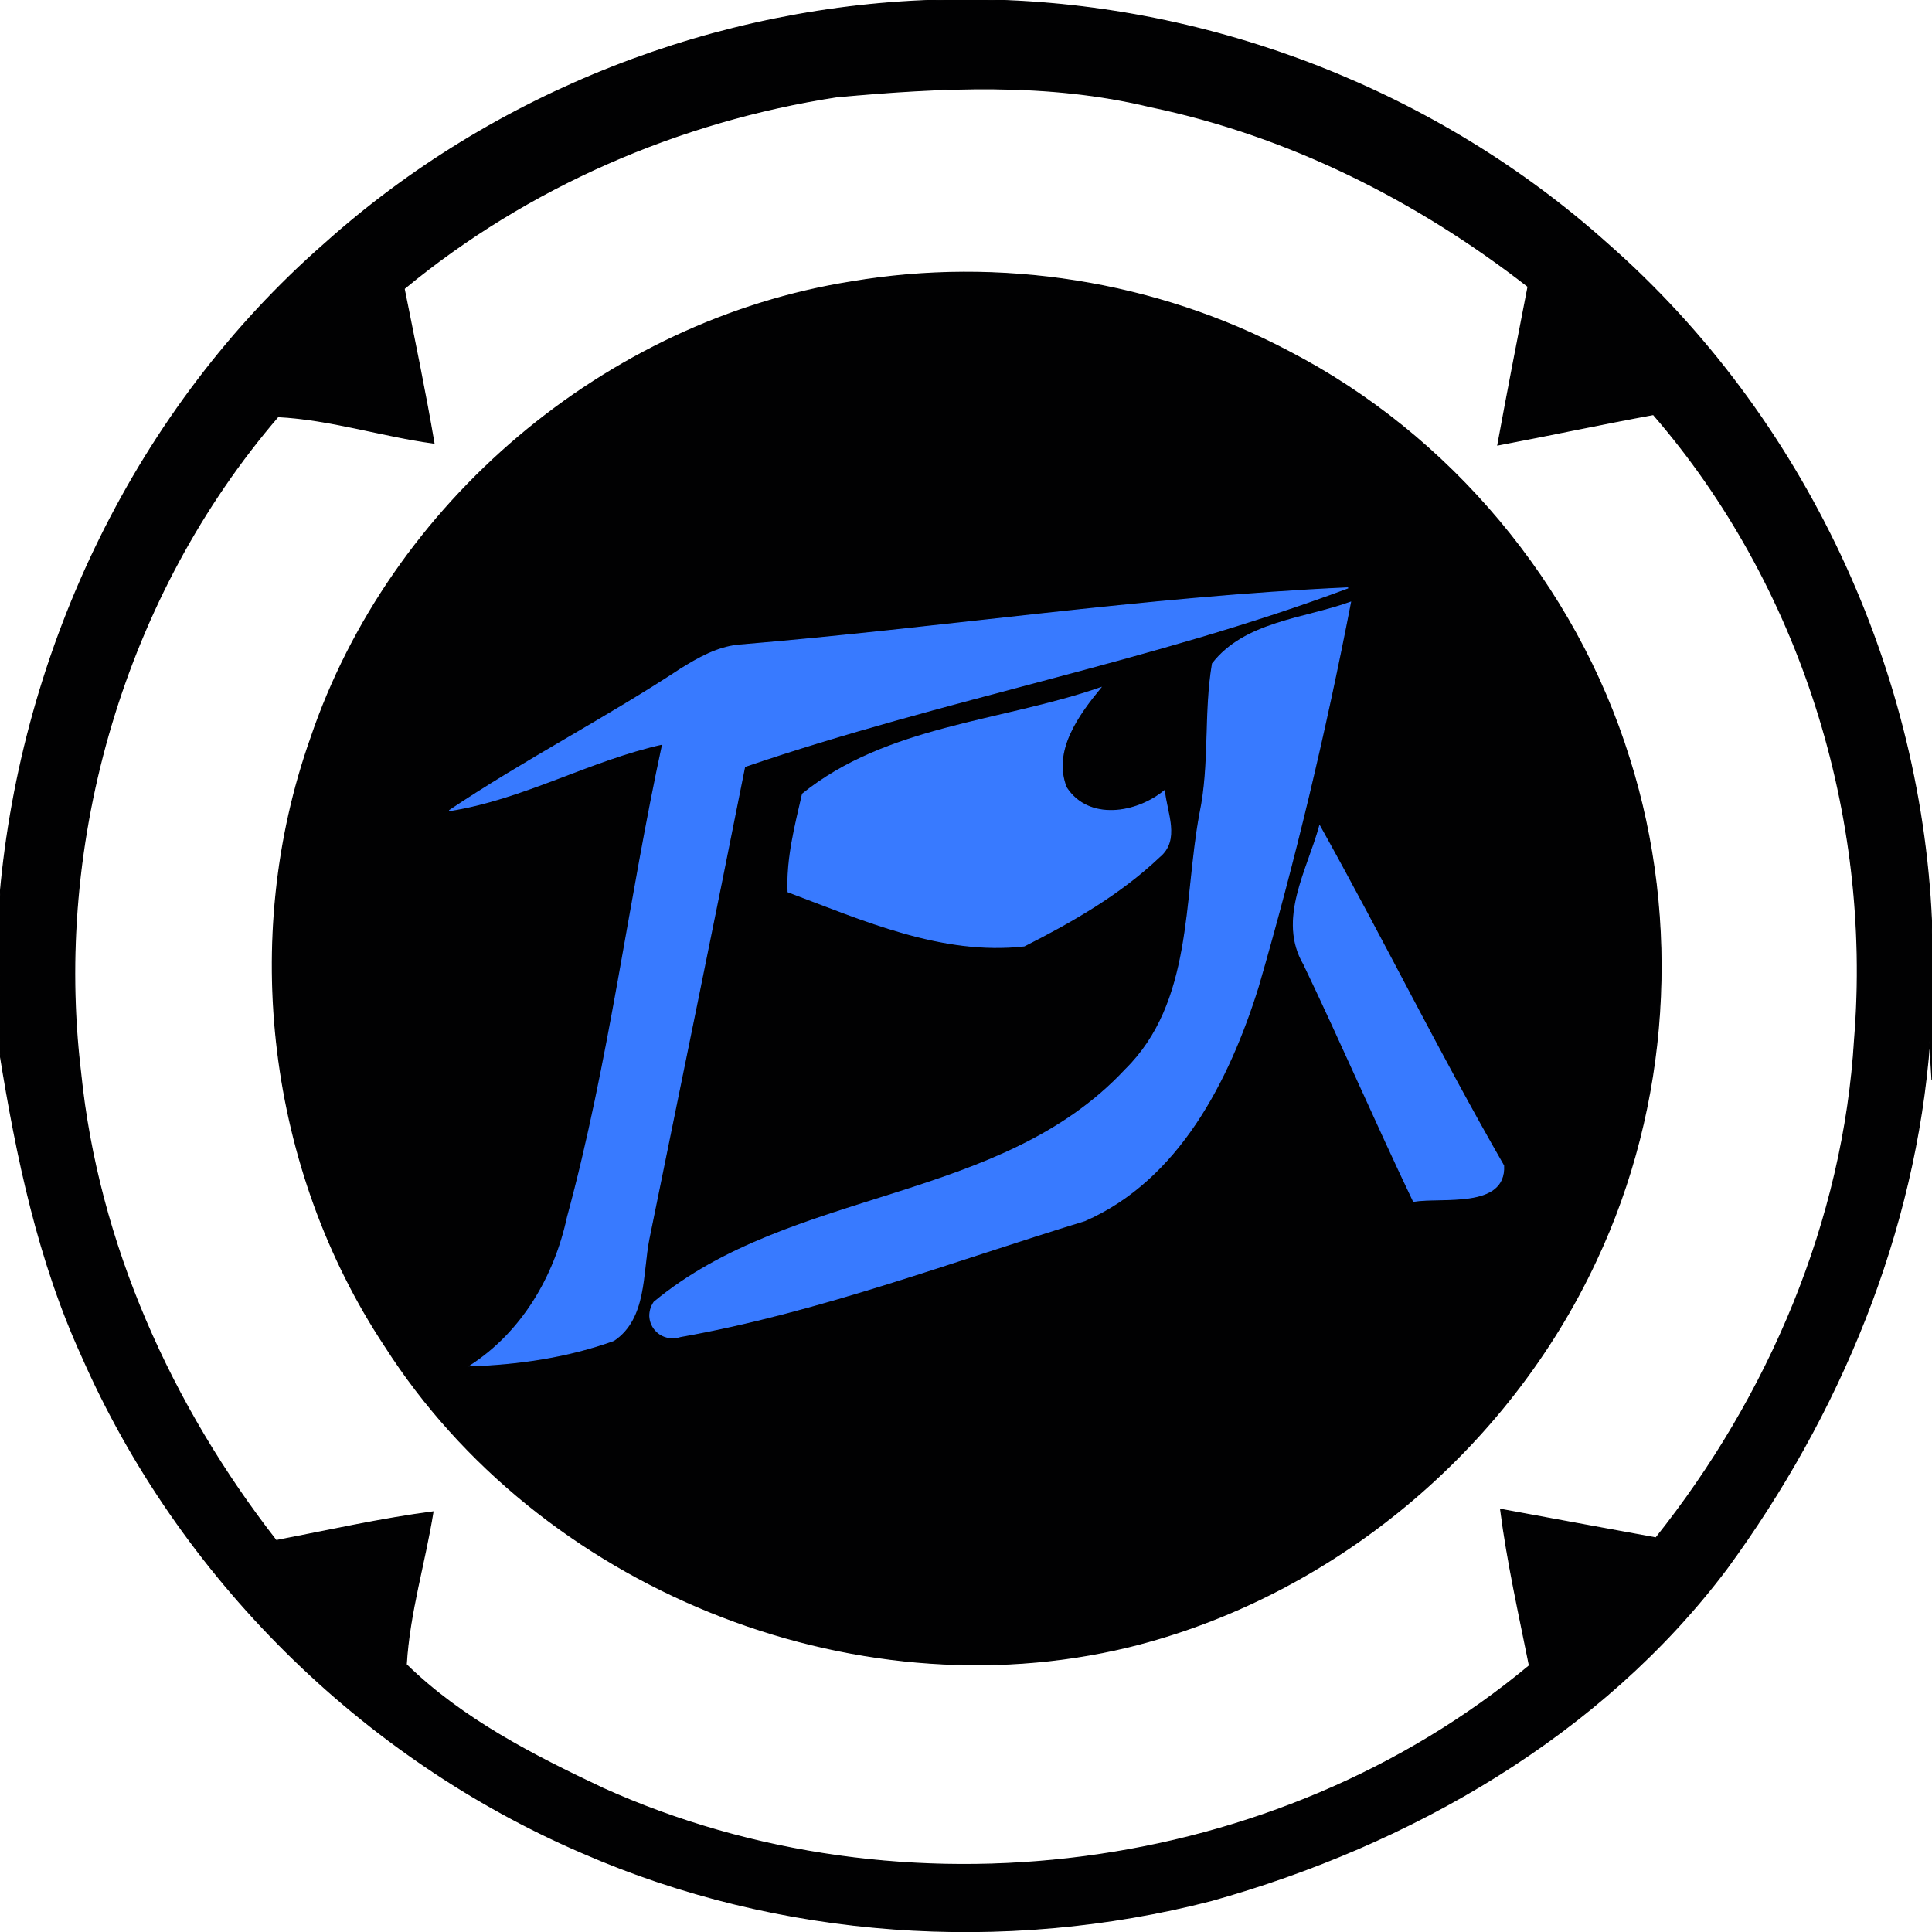 <?xml version="1.0" encoding="utf-8"?>
<!-- Generator: Adobe Illustrator 21.0.0, SVG Export Plug-In . SVG Version: 6.00 Build 0)  -->
<svg version="1.1" id="Layer_1" xmlns="http://www.w3.org/2000/svg" xmlns:xlink="http://www.w3.org/1999/xlink" x="0px" y="0px"
	 viewBox="0 0 173 173" style="enable-background:new 0 0 173 173;" xml:space="preserve">
<style type="text/css">
	.st0{fill:#010102;stroke:#010102;stroke-width:0.094;}
	.st1{fill:#387AFF;stroke:#387AFF;stroke-width:0.094;}
</style>
<path class="st0" d="M84.57,0h3.76c20.33,0.39,40.41,8.22,55.56,21.79c17.66,15.48,28.4,38.4,29.11,61.87V96.7l-0.21-3.45
	c-1.27,17.12-8.09,33.46-18.18,47.23c-11.26,14.95-28.34,24.73-46.16,29.71c-18.54,4.78-38.7,3.4-56.28-4.27
	c-19.81-8.51-36.15-24.73-44.82-44.46c-3.92-8.57-5.86-17.85-7.35-27.1V80.22C1.94,58,12.24,36.54,29.09,21.81
	C44.21,8.25,64.26,0.42,84.57,0 M36.19,25.85c0.92,4.6,1.88,9.2,2.67,13.83c-4.69-0.63-9.24-2.13-13.97-2.37
	C11.2,53.24,4.71,75.21,7.22,96.06c1.56,15.32,8.1,29.81,17.51,41.89c4.68-0.9,9.32-1.95,14.04-2.57
	c-0.73,4.56-2.12,9.04-2.39,13.67c4.98,4.87,11.34,8.13,17.6,11.08c26.81,12.11,60.29,7.9,82.97-10.98c-0.93-4.65-1.98-9.29-2.58-14
	c4.64,0.85,9.27,1.72,13.91,2.56c10.12-12.7,16.82-28.38,17.79-44.68c1.62-20.03-4.84-40.69-18.02-55.91
	c-4.66,0.86-9.28,1.85-13.93,2.73c0.87-4.74,1.79-9.47,2.71-14.19c-9.94-7.74-21.47-13.54-33.84-16.11
	c-9.2-2.23-18.74-1.73-28.08-0.88C60.8,10.84,47.21,16.73,36.19,25.85z"/>
<path class="st0" d="M76.24,25.24c13.27-2.25,27.26-0.06,39.17,6.24c14.44,7.48,25.65,20.89,30.48,36.42
	c4.64,14.67,3.59,31.07-2.97,44.99c-7.92,16.97-23.67,30.11-41.87,34.58c-24.9,6.02-52.8-5.36-66.57-26.93
	C24,104.72,21.5,84,27.83,66.12C34.96,45.03,54.25,28.73,76.24,25.24 M66.12,57.77c-1.88,0.19-3.56,1.14-5.14,2.12
	c-6.77,4.46-14.01,8.18-20.75,12.7c6.65-1.04,12.56-4.52,19.11-5.97c-3.05,14.09-4.74,28.46-8.53,42.39
	c-1.15,5.33-4.06,10.29-8.7,13.29c4.35-0.14,8.74-0.79,12.85-2.27c2.95-1.99,2.53-6.04,3.15-9.12c2.87-14.09,5.77-28.17,8.57-42.27
	c17.79-6.08,36.41-9.41,54.03-16C102.44,53.47,84.33,56.26,66.12,57.77 M108.57,59.43c-0.75,4.42-0.19,9-1.12,13.42
	c-1.45,7.77-0.56,16.92-6.68,22.94c-11.22,12.03-29.86,10.57-42.2,20.81c-1.13,1.68,0.43,3.69,2.36,3.08
	c12.39-2.2,24.21-6.71,36.21-10.38c8.41-3.68,12.9-12.57,15.51-20.9c3.3-11.35,6.03-22.87,8.28-34.47
	C116.74,55.44,111.47,55.69,108.57,59.43 M71.86,71.1c-0.66,2.88-1.42,5.77-1.29,8.76c6.73,2.53,13.81,5.68,21.15,4.84
	c4.29-2.17,8.57-4.63,12.08-7.96c1.88-1.53,0.65-3.96,0.47-5.93c-2.48,2.04-6.8,2.78-8.79-0.29c-1.3-3.27,1.07-6.51,3.06-8.93
	C89.65,64.67,79.44,64.99,71.86,71.1 M116.75,86.34c3.37,7.03,6.46,14.2,9.82,21.23c2.52-0.42,8.26,0.65,8.07-3.19
	c-5.75-10-10.85-20.35-16.47-30.42C117.09,77.93,114.4,82.32,116.75,86.34z"/>
<path class="st1" d="M66.12,57.77c18.21-1.51,36.32-4.3,54.59-5.13c-17.62,6.59-36.24,9.92-54.03,16c-2.8,14.1-5.7,28.18-8.57,42.27
	c-0.62,3.08-0.2,7.13-3.15,9.12c-4.11,1.48-8.5,2.13-12.85,2.27c4.64-3,7.55-7.96,8.7-13.29c3.79-13.93,5.48-28.3,8.53-42.39
	c-6.55,1.45-12.46,4.93-19.11,5.97c6.74-4.52,13.98-8.24,20.75-12.7C62.56,58.91,64.24,57.96,66.12,57.77z"/>
<path class="st1" d="M108.57,59.43c2.9-3.74,8.17-3.99,12.36-5.5c-2.25,11.6-4.98,23.12-8.28,34.47c-2.61,8.33-7.1,17.22-15.51,20.9
	c-12,3.67-23.82,8.18-36.21,10.38c-1.93,0.61-3.49-1.4-2.36-3.08c12.34-10.24,30.98-8.78,42.2-20.81
	c6.12-6.02,5.23-15.17,6.68-22.94C108.38,68.43,107.82,63.85,108.57,59.43z"/>
<path class="st1" d="M71.86,71.1c7.58-6.11,17.79-6.43,26.68-9.51c-1.99,2.42-4.36,5.66-3.06,8.93c1.99,3.07,6.31,2.33,8.79,0.29
	c0.18,1.97,1.41,4.4-0.47,5.93c-3.51,3.33-7.79,5.79-12.08,7.96c-7.34,0.84-14.42-2.31-21.15-4.84
	C70.44,76.87,71.2,73.98,71.86,71.1z"/>
<path class="st1" d="M116.75,86.34c-2.35-4.02,0.34-8.41,1.42-12.38c5.62,10.07,10.72,20.42,16.47,30.42
	c0.19,3.84-5.55,2.77-8.07,3.19C123.21,100.54,120.12,93.37,116.75,86.34z"/>
</svg>

